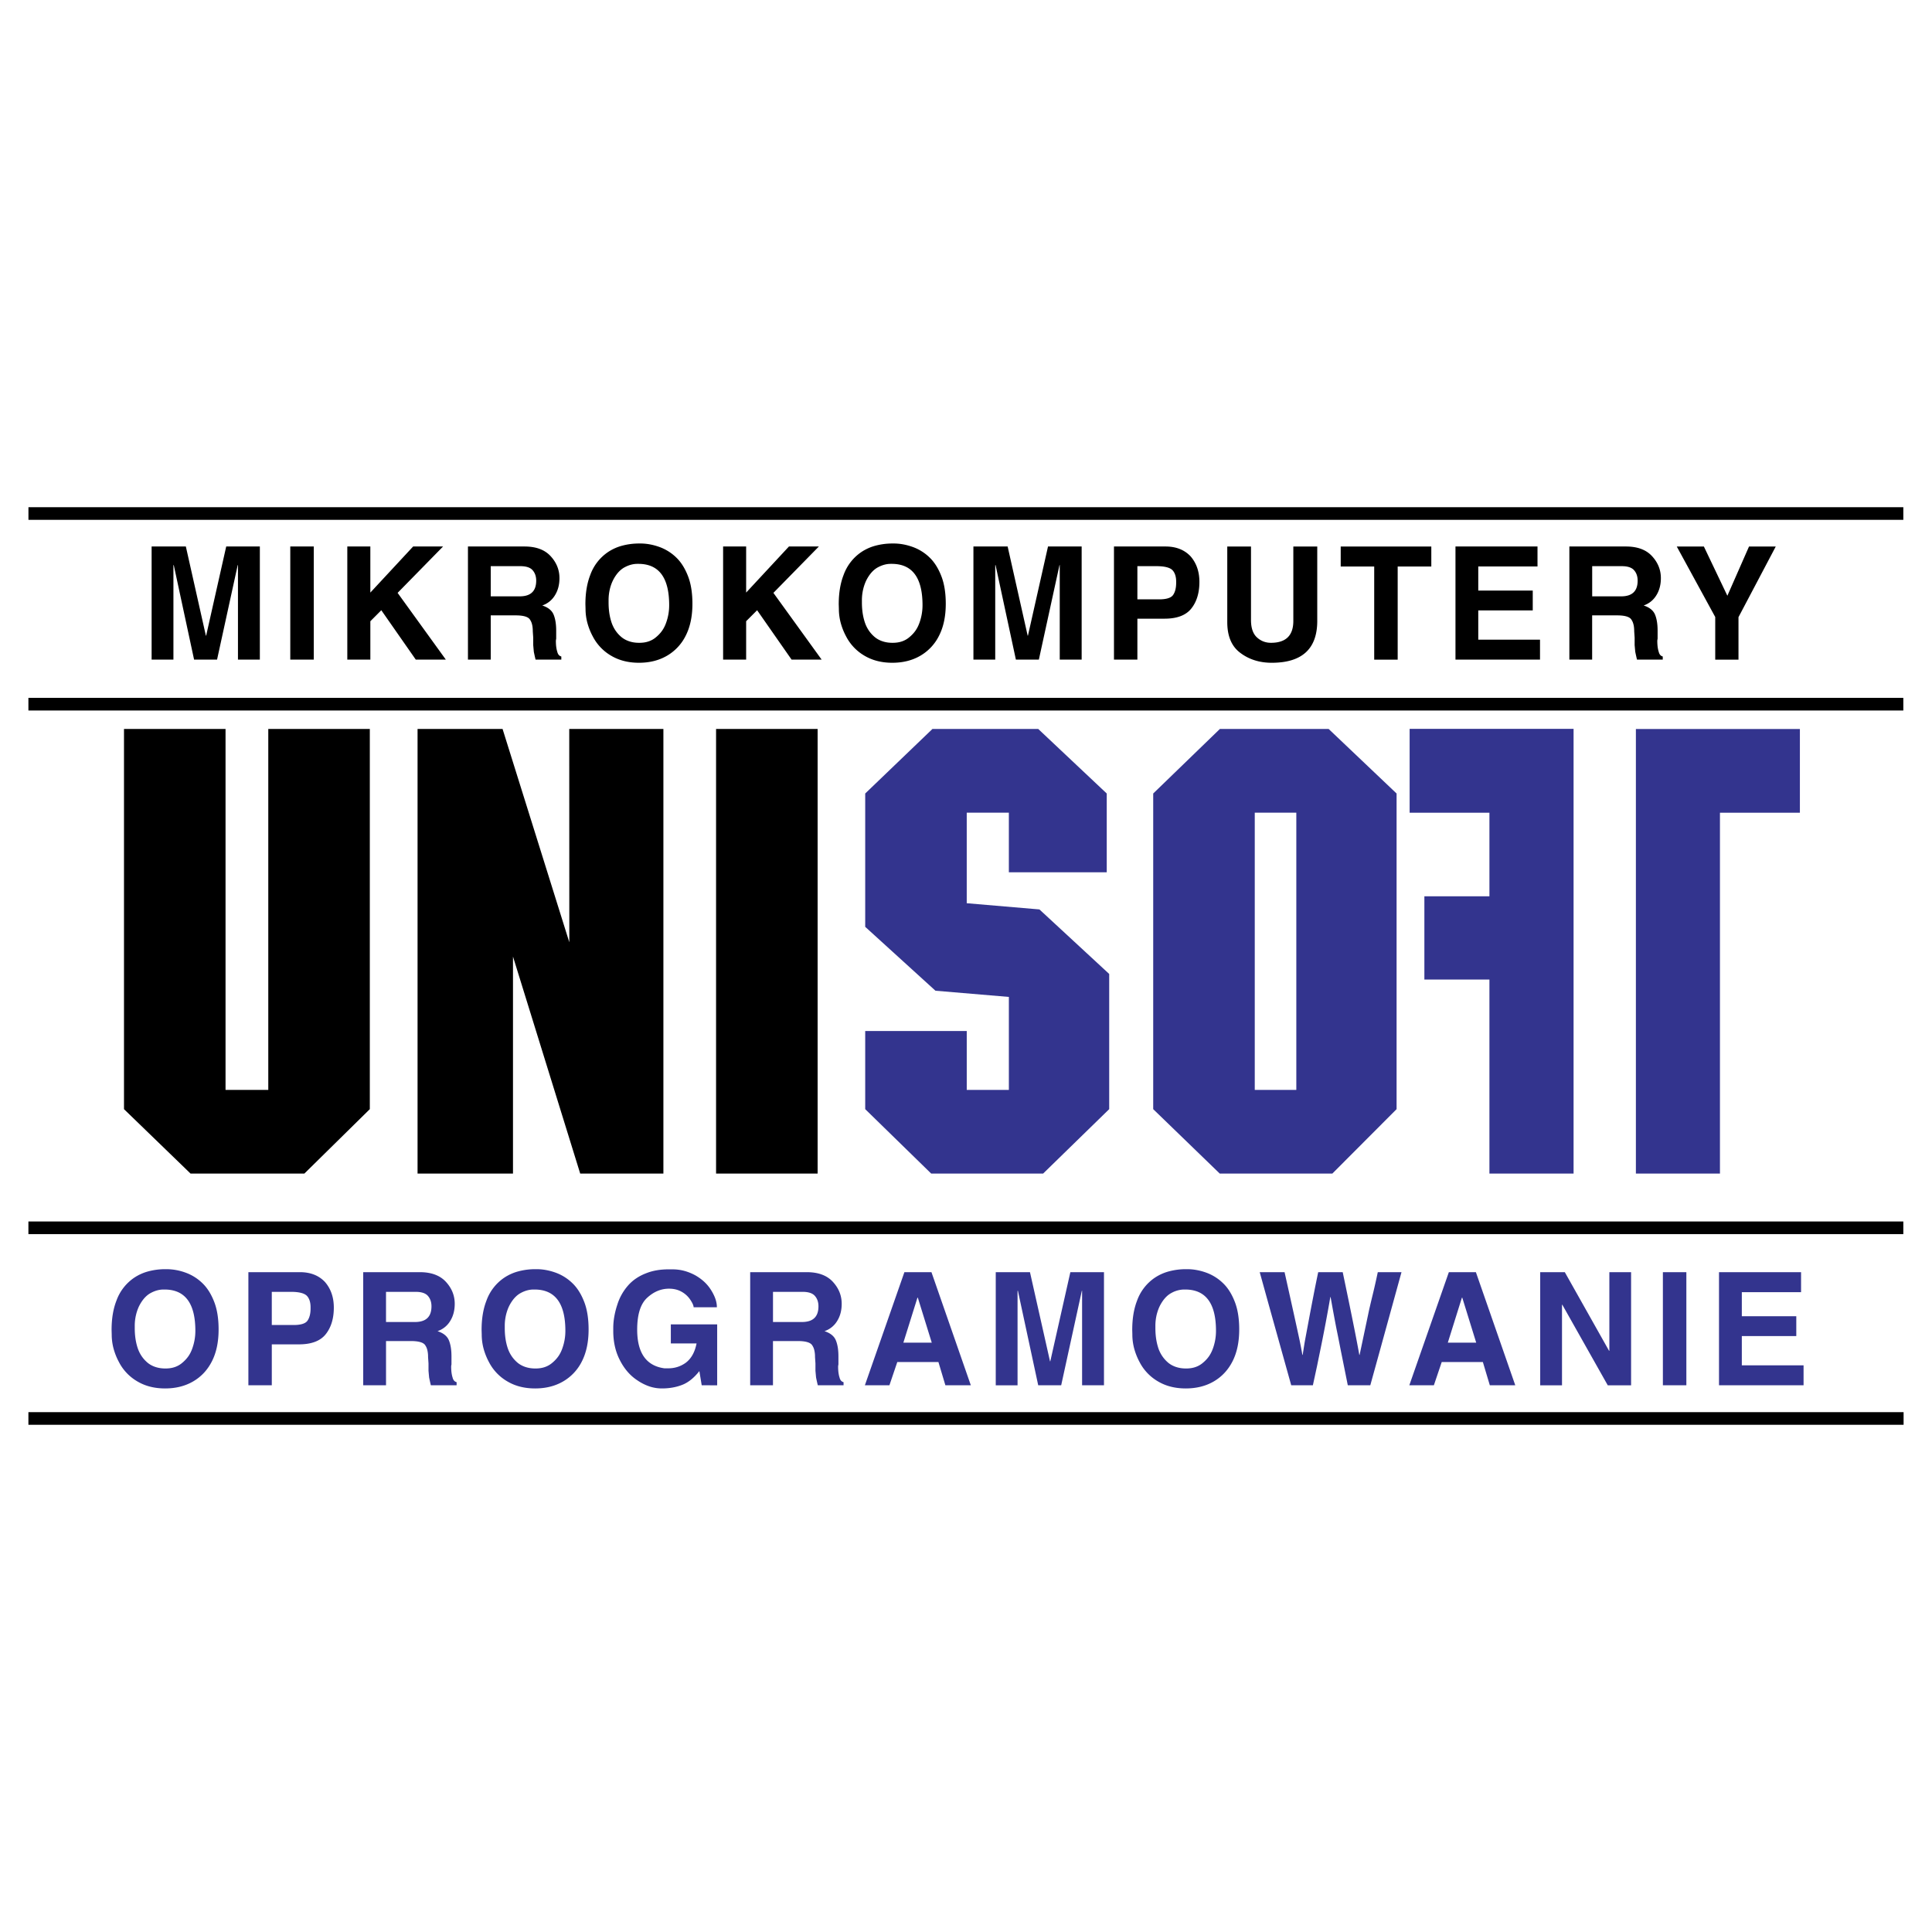 <svg xmlns="http://www.w3.org/2000/svg" width="2500" height="2500" viewBox="0 0 192.756 192.756"><path fill-rule="evenodd" clip-rule="evenodd" fill="#fff" d="M0 0h192.756v192.756H0V0z"/><path d="M15.127 65.812V54.524h3.415l1.998 8.896h.027l2.002-8.896h3.356v11.287h-2.184v-9.447l-.029.03-2.057 9.417h-2.291l-2.031-9.447-.031.043v9.404h-2.175v.001zm13.834 0V54.524h2.343v11.287h-2.343v.001zm5.69 0V54.524h2.298v4.598l4.27-4.598h2.985l-4.535 4.627 4.813 6.66h-2.999l-3.44-4.928-1.093 1.097v3.832h-2.299zm12.037 0V54.524h5.645c1.124 0 1.981.31 2.569.928.609.643.915 1.387.915 2.229 0 .644-.144 1.205-.432 1.679a2.357 2.357 0 0 1-1.284 1.049c.58.188.956.491 1.129.904.174.414.261.95.261 1.608V63.72c-.016.086-.025.149-.031.19 0 .261.013.48.039.659.025.179.06.335.104.467.062.257.195.41.4.461v.314h-2.569a20.97 20.97 0 0 1-.174-.781l-.06-.667v-.736l-.044-.644c0-.282-.027-.523-.083-.726a1.397 1.397 0 0 0-.242-.5c-.208-.242-.669-.361-1.391-.361h-2.479v4.414h-2.273v.002zm2.274-6.315h2.895c1.093 0 1.64-.522 1.64-1.563 0-.424-.118-.771-.356-1.042-.236-.271-.644-.406-1.223-.406h-2.956v3.011zm9.458 1.257l-.014-.467c0-1.12.161-2.093.484-2.921a4.659 4.659 0 0 1 1.776-2.29 4.72 4.72 0 0 1 1.408-.633 6.533 6.533 0 0 1 1.733-.218h.091c.605 0 1.224.112 1.854.333a4.704 4.704 0 0 1 1.705 1.053c.49.465.888 1.097 1.194 1.894.289.751.432 1.661.432 2.734 0 1.235-.219 2.289-.658 3.16a4.748 4.748 0 0 1-1.867 2.017c-.805.472-1.743.708-2.811.708-1.068 0-2-.239-2.795-.716a4.743 4.743 0 0 1-1.814-1.92 6.26 6.26 0 0 1-.521-1.294 5.394 5.394 0 0 1-.197-1.44zm2.298-.859v.214c0 .675.081 1.283.242 1.824.182.634.506 1.157.975 1.571.22.198.487.354.797.463.31.11.648.165 1.016.165h.062c.669 0 1.227-.194 1.669-.583.236-.198.436-.416.598-.651.161-.236.292-.5.393-.796a5.107 5.107 0 0 0 .294-1.724c0-2.749-1.025-4.122-3.076-4.122h-.099c-.418 0-.837.112-1.261.337-.424.224-.785.608-1.089 1.149a4.08 4.08 0 0 0-.378.969 4.76 4.76 0 0 0-.143 1.184zm11.427 5.917V54.524h2.298v4.598l4.27-4.598h2.985l-4.535 4.627 4.813 6.66h-2.999l-3.439-4.928-1.095 1.096v3.832h-2.298v.001zm11.55-5.058l-.014-.467c0-1.12.161-2.093.484-2.921a4.663 4.663 0 0 1 1.775-2.29 4.725 4.725 0 0 1 1.409-.633 6.533 6.533 0 0 1 1.733-.218h.092c.605 0 1.224.112 1.854.333a4.704 4.704 0 0 1 1.705 1.053c.489.465.888 1.097 1.194 1.894.288.751.432 1.661.432 2.734 0 1.235-.219 2.289-.658 3.16a4.748 4.748 0 0 1-1.867 2.017c-.805.472-1.743.708-2.811.708-1.068 0-2-.239-2.795-.716a4.745 4.745 0 0 1-1.815-1.92 6.315 6.315 0 0 1-.521-1.294 5.394 5.394 0 0 1-.197-1.44zm2.298-.859v.214c0 .675.081 1.283.242 1.824.181.634.506 1.157.975 1.571.22.198.487.354.797.463.31.11.648.165 1.016.165h.062c.67 0 1.227-.194 1.67-.583.236-.198.436-.416.598-.651.161-.236.292-.5.393-.796a5.132 5.132 0 0 0 .294-1.724c0-2.749-1.025-4.122-3.076-4.122h-.099c-.418 0-.837.112-1.261.337-.424.224-.785.608-1.089 1.149-.155.275-.28.599-.377.969a4.713 4.713 0 0 0-.145 1.184zm11.126 5.917V54.524h3.414l1.998 8.896h.027l2.002-8.896h3.357v11.287h-2.186v-9.447l-.029.03-2.055 9.417h-2.291l-2.031-9.447-.031.043v9.404h-2.175v.001zm14.022 0V54.524h5.139c1.059 0 1.895.33 2.51.988.584.679.875 1.528.875 2.544 0 1.093-.268 1.977-.805 2.654-.535.677-1.428 1.016-2.67 1.016h-2.713v4.084h-2.336v.002zm2.336-6.015h2.168c.73 0 1.197-.147 1.398-.441.201-.292.303-.696.303-1.207v-.123c0-.479-.115-.85-.34-1.11-.252-.287-.795-.43-1.627-.43h-1.902v3.311zm8.968 2.275v-7.548h2.367v7.333c0 .792.197 1.369.59 1.732s.861.543 1.404.543c1.488 0 2.23-.728 2.23-2.184v-7.424h2.387v7.424c0 2.784-1.514 4.176-4.541 4.176-.609 0-1.18-.082-1.705-.249a4.672 4.672 0 0 1-1.432-.739c-.866-.643-1.3-1.665-1.3-3.064zm14.66 3.74v-9.294h-3.342v-1.993h9.039v1.993h-3.355v9.294h-2.342zm8.108 0V54.524h8.184v1.993h-5.91v2.405h5.436V60.9h-5.436v2.918h6.16v1.993h-8.434v.001zm11.363 0V54.524h5.646c1.123 0 1.98.31 2.568.928.609.643.916 1.387.916 2.229 0 .644-.145 1.205-.432 1.679-.303.506-.73.855-1.285 1.049.58.188.955.491 1.131.904.174.414.26.95.26 1.608V63.72c-.016.086-.025.149-.031.19 0 .261.014.48.039.659s.061.335.105.467c.061.257.195.41.4.461v.314h-2.57a26.484 26.484 0 0 1-.174-.781l-.061-.667v-.736l-.043-.644c0-.282-.027-.523-.084-.726a1.38 1.38 0 0 0-.242-.5c-.207-.242-.67-.361-1.391-.361h-2.479v4.414h-2.273v.002zm2.276-6.315h2.895c1.094 0 1.641-.522 1.641-1.563 0-.424-.117-.771-.355-1.042-.236-.271-.645-.406-1.223-.406h-2.957v3.011h-.001zm12.277 6.315v-4.253l-3.838-7.034h2.705l2.344 4.912 2.16-4.912h2.668l-3.719 7.049v4.238h-2.32zM26.767 108.738V72.73h10.13v37.93l-6.532 6.43H19.014l-6.643-6.43V72.73h10.131v36.008h4.265zm24.414-13.302v21.654H41.66V72.73h8.482l6.659 21.283-.007-21.283h9.393v44.36h-8.299l-6.707-21.654zM71.443 72.73h10.131v44.36H71.443V72.73z" fill-rule="evenodd" clip-rule="evenodd"/><path d="M11.146 133.154l-.013-.467c0-1.119.16-2.094.484-2.92a4.656 4.656 0 0 1 1.775-2.291 4.744 4.744 0 0 1 1.408-.633 6.575 6.575 0 0 1 1.733-.217h.091a5.59 5.59 0 0 1 1.855.332 4.71 4.71 0 0 1 1.705 1.055c.489.465.888 1.096 1.194 1.893.288.752.432 1.662.432 2.734 0 1.236-.219 2.289-.658 3.16-.438.871-1.06 1.543-1.867 2.016-.805.473-1.744.709-2.811.709-1.068 0-2-.238-2.796-.717a4.737 4.737 0 0 1-1.814-1.92 6.3 6.3 0 0 1-.521-1.295 5.38 5.38 0 0 1-.197-1.439zm2.298-.859v.215c0 .674.082 1.283.242 1.824.182.633.507 1.156.976 1.57.22.199.487.354.797.463s.648.166 1.016.166h.062c.669 0 1.226-.195 1.669-.584.236-.197.435-.416.598-.65.161-.236.292-.5.393-.797a5.13 5.13 0 0 0 .294-1.725c0-2.748-1.025-4.121-3.076-4.121h-.099c-.418 0-.837.111-1.261.338-.424.223-.786.607-1.089 1.148-.155.275-.281.6-.377.969a4.701 4.701 0 0 0-.145 1.184zm11.337 5.916v-11.287h5.139c1.058 0 1.894.33 2.509.988.584.68.876 1.529.876 2.545 0 1.092-.27 1.979-.805 2.654-.536.678-1.428 1.016-2.671 1.016h-2.712v4.084h-2.336zm2.335-6.014h2.169c.731 0 1.197-.146 1.398-.441.201-.293.302-.697.302-1.207v-.123c0-.479-.114-.85-.34-1.111-.251-.285-.793-.428-1.625-.428h-1.904v3.31zm9.122 6.014v-11.287h5.646c1.124 0 1.98.311 2.569.928.609.645.915 1.387.915 2.229 0 .645-.143 1.205-.431 1.68a2.355 2.355 0 0 1-1.285 1.049c.581.189.956.49 1.13.904.175.414.262.949.262 1.609V136.122c-.016.086-.025.148-.031.189 0 .262.014.48.039.658.025.18.06.336.104.469.062.256.196.408.4.461v.312h-2.569a21.226 21.226 0 0 1-.174-.779l-.061-.668v-.736l-.044-.643a2.77 2.77 0 0 0-.083-.727 1.388 1.388 0 0 0-.242-.5c-.207-.24-.669-.361-1.391-.361h-2.478v4.414h-2.276zm2.275-6.315h2.895c1.093 0 1.64-.521 1.64-1.562 0-.424-.118-.771-.355-1.041-.236-.271-.645-.406-1.223-.406h-2.957v3.009zm9.549 1.258l-.014-.467c0-1.119.161-2.094.484-2.92a4.653 4.653 0 0 1 1.776-2.291 4.744 4.744 0 0 1 1.408-.633 6.575 6.575 0 0 1 1.733-.217h.091c.606 0 1.225.111 1.855.332a4.706 4.706 0 0 1 1.704 1.055c.49.465.888 1.096 1.194 1.893.288.752.431 1.662.431 2.734 0 1.236-.218 2.289-.657 3.16a4.757 4.757 0 0 1-1.867 2.016c-.805.473-1.743.709-2.811.709-1.068 0-2-.238-2.796-.717a4.737 4.737 0 0 1-1.814-1.92 6.3 6.3 0 0 1-.521-1.295 5.42 5.42 0 0 1-.196-1.439zm2.298-.859v.215c0 .674.082 1.283.242 1.824.182.633.507 1.156.975 1.57.22.199.488.354.797.463.309.109.648.166 1.016.166h.062c.67 0 1.227-.195 1.67-.584.236-.197.435-.416.598-.65.161-.236.292-.5.393-.797a5.104 5.104 0 0 0 .294-1.725c0-2.748-1.025-4.121-3.076-4.121h-.099c-.418 0-.838.111-1.261.338-.424.223-.786.607-1.089 1.148-.155.275-.281.6-.377.969a4.701 4.701 0 0 0-.145 1.184zm10.825.217c0-.389.035-.779.106-1.174.07-.393.17-.787.302-1.178a5.273 5.273 0 0 1 1.066-1.902c.474-.541 1.083-.951 1.828-1.234.641-.254 1.375-.381 2.207-.381h.393c.412 0 .809.051 1.186.152.379.104.747.252 1.104.447.66.379 1.168.848 1.526 1.406.191.293.343.588.453.885.11.299.167.594.167.893h-2.32c0-.164-.11-.414-.329-.746a2.48 2.48 0 0 0-.869-.801c-.362-.205-.78-.307-1.259-.307-.801 0-1.53.307-2.188.916-.657.609-.986 1.666-.986 3.168 0 2.328.907 3.617 2.72 3.861h.385c.625 0 1.19-.174 1.693-.521.574-.408.95-1.062 1.126-1.961h-2.567v-1.9h4.624v6.076H70.01l-.234-1.418c-.534.68-1.104 1.139-1.712 1.375-.607.238-1.28.357-2.021.357-.421 0-.833-.064-1.23-.195a4.886 4.886 0 0 1-1.194-.594c-.756-.486-1.36-1.189-1.815-2.113-.412-.828-.619-1.771-.619-2.83v-.281zm13.661 5.699v-11.287h5.646c1.124 0 1.981.311 2.569.928.609.645.915 1.387.915 2.229 0 .645-.144 1.205-.432 1.68a2.355 2.355 0 0 1-1.285 1.049c.581.189.956.49 1.129.904.175.414.262.949.262 1.609V136.122c-.016.086-.025.148-.031.189 0 .262.014.48.039.658.024.18.06.336.104.469.062.256.195.408.4.461v.312h-2.569a21.226 21.226 0 0 1-.174-.779l-.061-.668v-.736l-.044-.643a2.77 2.77 0 0 0-.083-.727 1.388 1.388 0 0 0-.242-.5c-.207-.24-.669-.361-1.391-.361H77.12v4.414h-2.274zm2.276-6.315h2.895c1.093 0 1.64-.521 1.64-1.562 0-.424-.118-.771-.356-1.041-.236-.271-.644-.406-1.223-.406h-2.956v3.009zm9.166 6.315l3.944-11.287h2.699l3.929 11.287h-2.538l-.696-2.322h-4.103l-.786 2.322h-2.449zm5.246-8.742l-1.406 4.49h2.834l-1.391-4.49h-.037zm7.812 8.742v-11.287h3.414l2 8.896h.027l2.002-8.896h3.355v11.287h-2.184v-9.447l-.029.029-2.057 9.418h-2.291l-2.031-9.447-.031.043v9.404h-2.175zm13.629-5.057l-.012-.467c0-1.119.16-2.094.482-2.92a4.656 4.656 0 0 1 1.775-2.291 4.745 4.745 0 0 1 1.41-.633 6.562 6.562 0 0 1 1.732-.217h.09c.607 0 1.227.111 1.857.332a4.71 4.71 0 0 1 1.703 1.055c.49.465.889 1.096 1.193 1.893.289.752.432 1.662.432 2.734 0 1.236-.219 2.289-.658 3.16-.438.871-1.061 1.543-1.865 2.016s-1.744.709-2.812.709c-1.066 0-2-.238-2.795-.717a4.737 4.737 0 0 1-1.814-1.92 6.3 6.3 0 0 1-.521-1.295 5.38 5.38 0 0 1-.197-1.439zm2.298-.859v.215c0 .674.082 1.283.242 1.824a3.25 3.25 0 0 0 .975 1.57c.221.199.488.354.797.463.311.109.648.166 1.016.166h.062c.67 0 1.227-.195 1.67-.584.236-.197.436-.416.598-.65.16-.236.291-.5.393-.797a5.128 5.128 0 0 0 .293-1.725c0-2.748-1.025-4.121-3.074-4.121h-.1a2.65 2.65 0 0 0-1.262.338c-.424.223-.785.607-1.088 1.148-.156.275-.281.6-.379.969a4.795 4.795 0 0 0-.143 1.184zm13.553 5.916l-2.244-8.039-.9-3.248h2.479c.283 1.262.584 2.621.906 4.076.283 1.283.482 2.199.6 2.75.135.666.225 1.141.27 1.428h.031c.066-.408.129-.82.195-1.234.051-.287.09-.496.115-.629l.408-2.184c.105-.553.227-1.191.369-1.92.141-.727.295-1.49.463-2.287h2.445c.842 4.016 1.395 6.766 1.656 8.254h.029l.242-1.143.189-.896.424-2.008c.045-.219.096-.463.158-.725.061-.264.154-.664.287-1.207.182-.744.352-1.504.514-2.275h2.365l-2.215 8.039-.898 3.248h-2.244l-.355-1.77-.348-1.725-.271-1.379-.152-.742c-.08-.408-.17-.879-.268-1.41-.1-.533-.205-1.125-.322-1.777h-.027a160.68 160.68 0 0 1-.985 5.216c-.111.541-.223 1.084-.332 1.625l-.424 1.961h-2.16v.001zm11.781 0l3.945-11.287h2.697l3.93 11.287h-2.539l-.695-2.322h-4.104l-.785 2.322h-2.449zm5.247-8.742l-1.406 4.49h2.834l-1.391-4.49h-.037zm7.812 8.742v-11.287h2.455l4.416 7.846.029.002v-7.848h2.168v11.287h-2.328l-4.533-8.039h-.031v8.039h-2.176zm12.24 0v-11.287h2.342v11.287h-2.342zm5.6 0v-11.287h8.186v1.994h-5.91v2.404h5.434v1.977h-5.434v2.92h6.16v1.992h-8.436zM100.654 81.081h-4.202v9.034l7.252.619 6.961 6.438v13.488l-6.596 6.43h-11.16l-6.587-6.43v-7.797h10.131v5.875h4.202v-9.275l-7.325-.619-7.008-6.374V79.168l6.706-6.438h10.558l6.834 6.438v7.86h-9.766v-5.947zm21.053-8.351h10.854l6.777 6.438v31.492l-6.412 6.43h-11.227l-6.643-6.43V79.168l6.651-6.438zm3.481 8.351v27.657h4.146V81.081h-4.146zm31.808-8.362h-16.357v8.367h7.961v8.336h-6.49v8.305h6.49v19.363h8.396V72.719zm6.217.016h16.363v8.353H171.6v36.002h-8.387V72.735z" fill-rule="evenodd" clip-rule="evenodd" fill="#33348e"/><path d="M2.838 51.234h187.058m0 19.023H2.834m187.088 71.264H2.834m0-19.023h187.062" fill="none" stroke="#000" stroke-width="1.26" stroke-miterlimit="2.613"/></svg>
